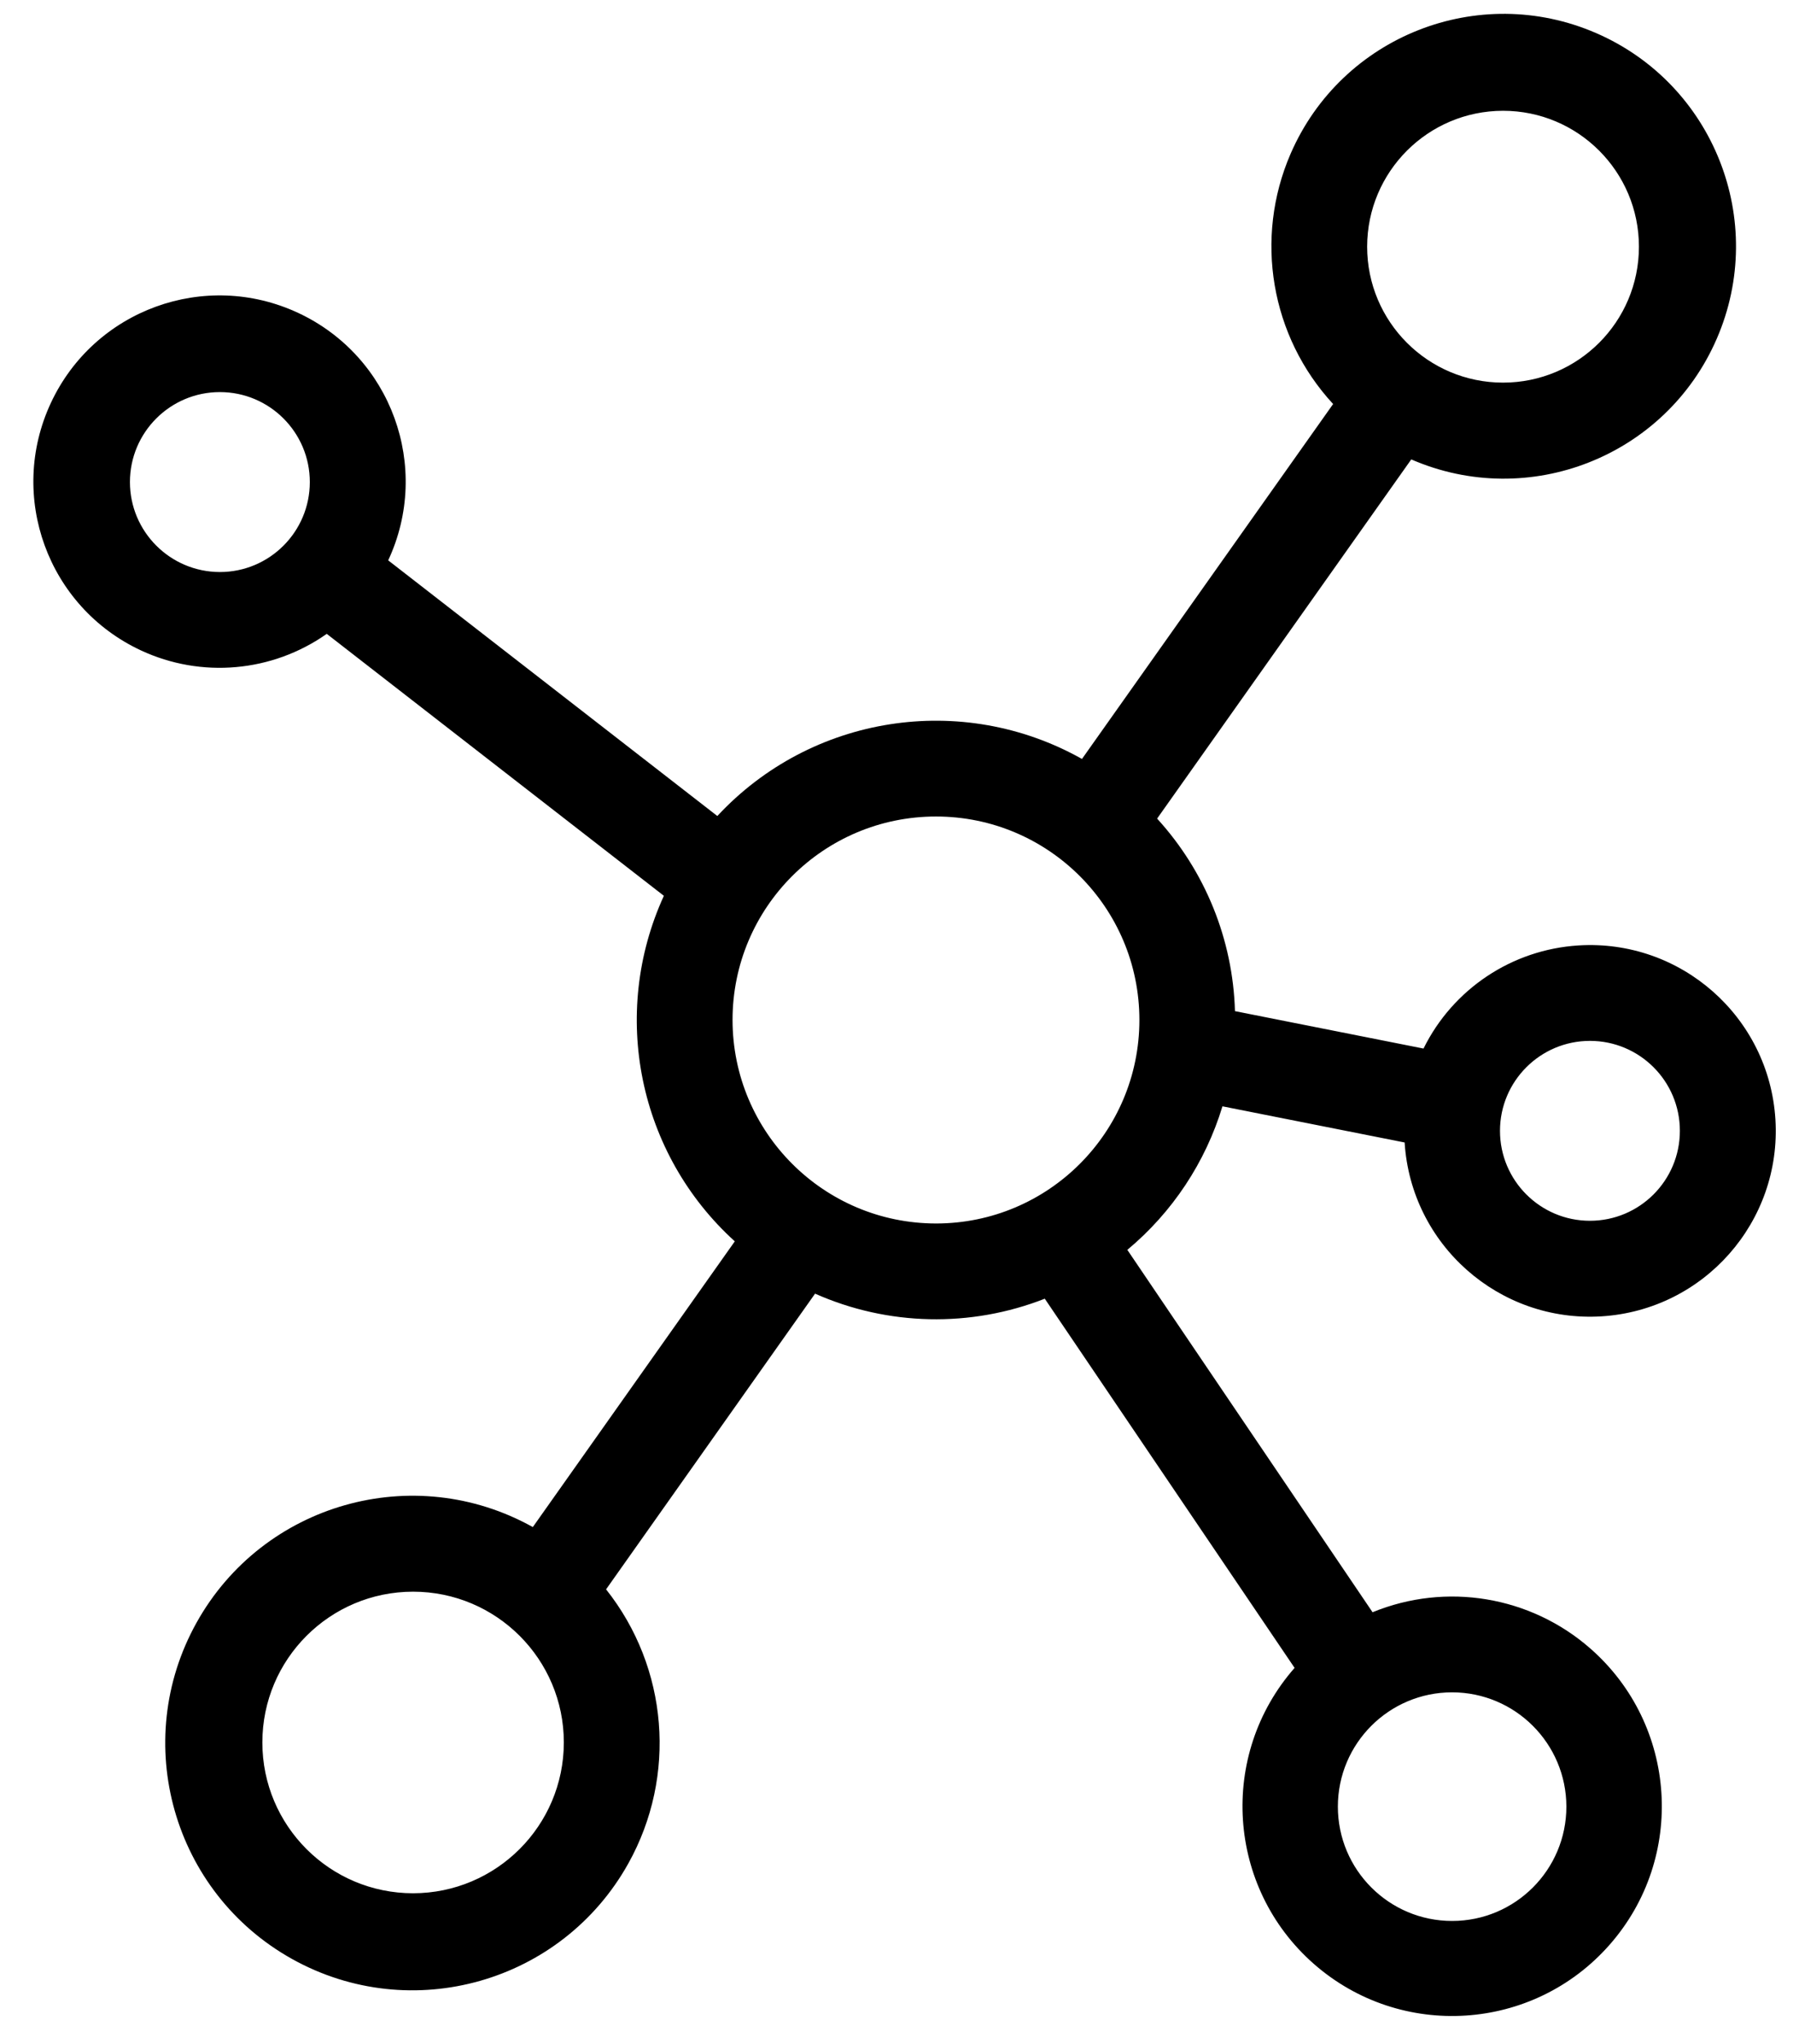 <?xml version="1.0" encoding="UTF-8"?> <svg xmlns="http://www.w3.org/2000/svg" viewBox="0 0 43 49" fill="none"><path id="Vector" d="M29.317 26.523L33.686 27.39C33.84 29.845 35.955 31.711 38.41 31.558C40.866 31.404 42.731 29.289 42.578 26.834C42.425 24.378 40.309 22.512 37.854 22.666C36.262 22.765 34.845 23.708 34.139 25.138L29.617 24.241C29.568 22.528 28.905 20.89 27.75 19.625L33.845 11.014C36.667 12.239 39.948 10.943 41.172 8.12C42.396 5.298 41.1 2.017 38.278 0.793C35.455 -0.431 32.175 0.865 30.951 3.687C30.073 5.713 30.473 8.065 31.971 9.686L25.948 18.195C23.067 16.577 19.453 17.143 17.203 19.563L9.31 13.434C10.352 11.2 9.386 8.544 7.152 7.502C4.918 6.459 2.262 7.426 1.22 9.66C0.177 11.894 1.144 14.55 3.378 15.592C4.827 16.268 6.528 16.117 7.836 15.196L15.921 21.476C14.623 24.313 15.31 27.664 17.622 29.76L12.778 36.61C9.919 35.016 6.308 36.041 4.714 38.901C3.12 41.76 4.146 45.371 7.005 46.965C9.865 48.559 13.475 47.533 15.069 44.674C16.238 42.577 16.027 39.983 14.535 38.103L19.547 31.014C21.293 31.789 23.277 31.832 25.056 31.135L31.047 39.986C29.215 42.073 29.422 45.25 31.508 47.082C33.595 48.914 36.772 48.708 38.604 46.621C40.437 44.534 40.23 41.357 38.144 39.525C36.709 38.265 34.684 37.927 32.917 38.652L27.036 29.964C28.116 29.064 28.909 27.868 29.317 26.523ZM38.13 24.954C39.321 24.954 40.287 25.919 40.287 27.11C40.287 28.302 39.321 29.267 38.13 29.267C36.939 29.267 35.973 28.302 35.973 27.11C35.974 25.92 36.939 24.955 38.13 24.954ZM36.046 2.656C37.846 2.656 39.305 4.115 39.305 5.915C39.305 7.714 37.846 9.173 36.046 9.173C34.246 9.173 32.787 7.714 32.787 5.914C32.789 4.115 34.247 2.658 36.046 2.656ZM5.273 13.714C4.082 13.712 3.117 12.747 3.116 11.557C3.116 10.366 4.082 9.4 5.273 9.4C6.464 9.4 7.43 10.366 7.43 11.557C7.43 12.748 6.464 13.714 5.273 13.714ZM9.907 45.389C7.91 45.389 6.292 43.77 6.292 41.774C6.292 39.777 7.91 38.159 9.907 38.159C11.903 38.159 13.522 39.778 13.522 41.774C13.52 43.77 11.902 45.387 9.907 45.389ZM34.825 40.572C36.338 40.574 37.563 41.8 37.565 43.312C37.565 44.826 36.338 46.053 34.825 46.053C33.312 46.053 32.085 44.826 32.085 43.312C32.085 41.799 33.312 40.572 34.825 40.572ZM22.447 29.332C19.753 29.329 17.571 27.147 17.568 24.453C17.568 21.759 19.752 19.575 22.447 19.575C25.141 19.575 27.325 21.759 27.325 24.453C27.325 27.148 25.141 29.332 22.447 29.332Z" fill="black"></path></svg> 